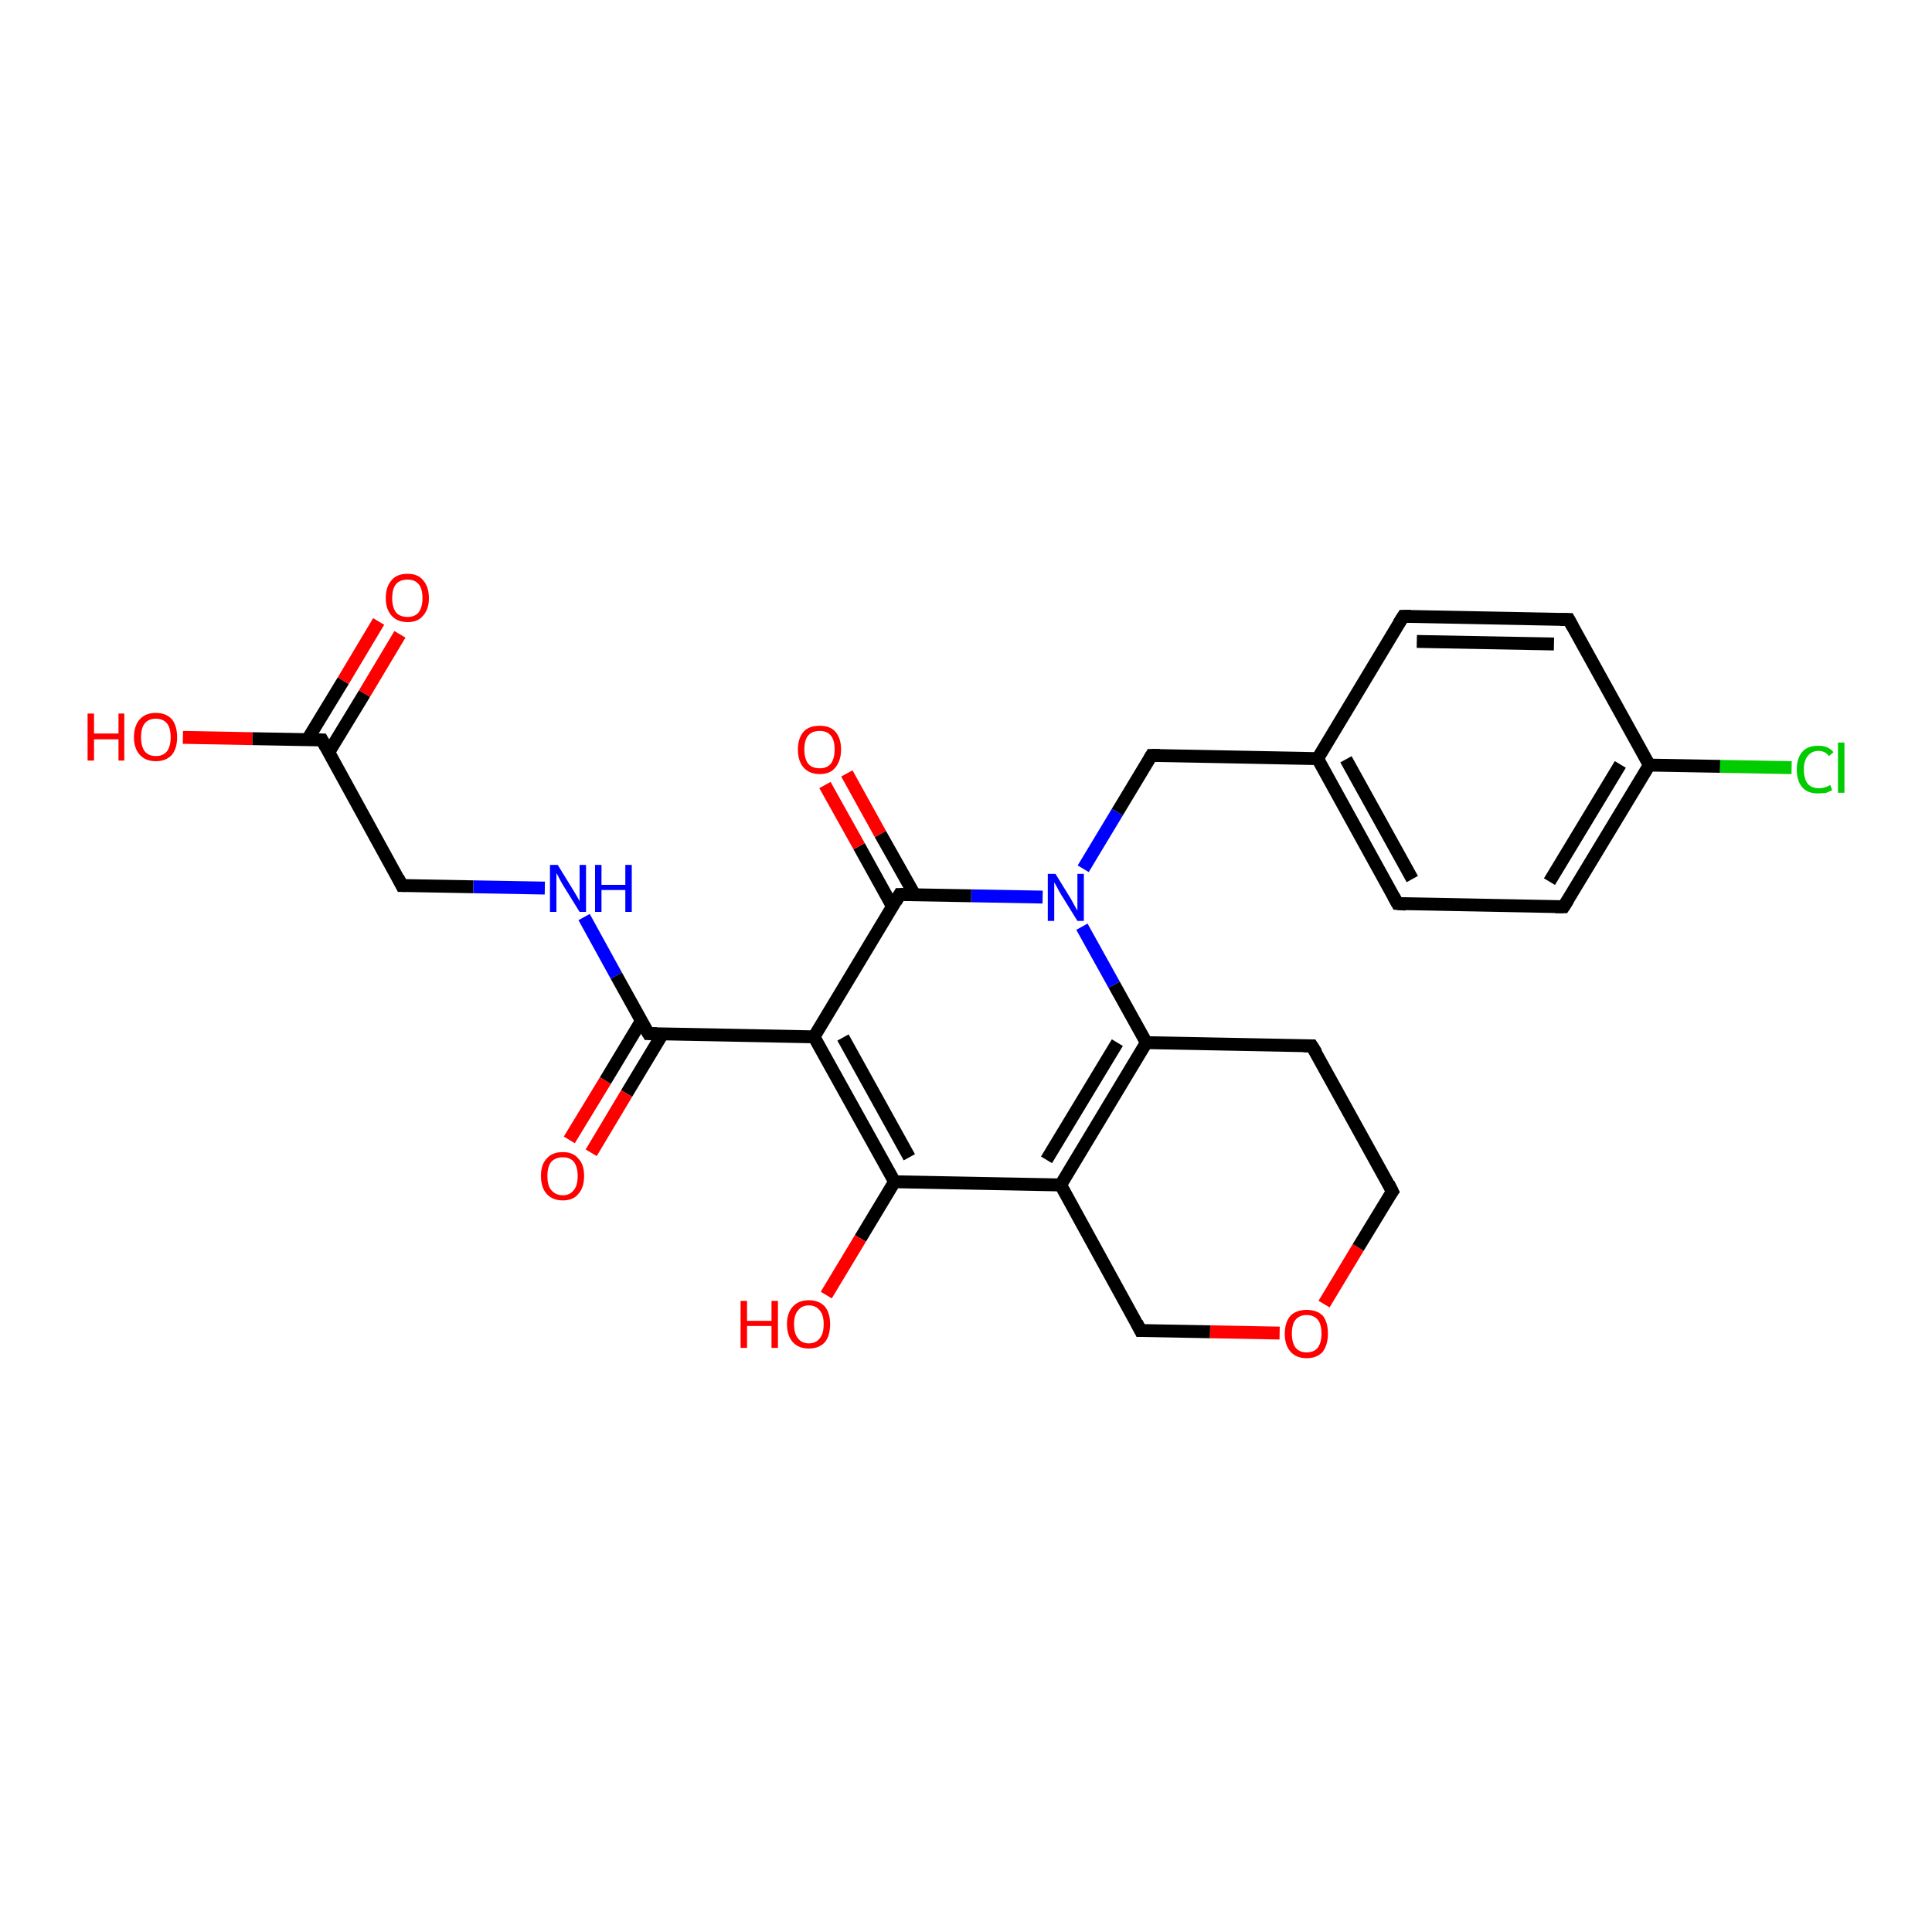 <?xml version='1.0' encoding='iso-8859-1'?>
<svg version='1.1' baseProfile='full'
              xmlns='http://www.w3.org/2000/svg'
                      xmlns:rdkit='http://www.rdkit.org/xml'
                      xmlns:xlink='http://www.w3.org/1999/xlink'
                  xml:space='preserve'
width='300px' height='300px' viewBox='0 0 300 300'>
<!-- END OF HEADER -->
<rect style='opacity:1.0;fill:#FFFFFF;stroke:none' width='300.0' height='300.0' x='0.0' y='0.0'> </rect>
<path class='bond-0 atom-0 atom-1' d='M 28.4,114.5 L 39.2,114.7' style='fill:none;fill-rule:evenodd;stroke:#FF0000;stroke-width:2.0px;stroke-linecap:butt;stroke-linejoin:miter;stroke-opacity:1' />
<path class='bond-0 atom-0 atom-1' d='M 39.2,114.7 L 50.0,114.9' style='fill:none;fill-rule:evenodd;stroke:#000000;stroke-width:2.0px;stroke-linecap:butt;stroke-linejoin:miter;stroke-opacity:1' />
<path class='bond-1 atom-1 atom-2' d='M 51.0,116.9 L 56.6,107.7' style='fill:none;fill-rule:evenodd;stroke:#000000;stroke-width:2.0px;stroke-linecap:butt;stroke-linejoin:miter;stroke-opacity:1' />
<path class='bond-1 atom-1 atom-2' d='M 56.6,107.7 L 62.1,98.5' style='fill:none;fill-rule:evenodd;stroke:#FF0000;stroke-width:2.0px;stroke-linecap:butt;stroke-linejoin:miter;stroke-opacity:1' />
<path class='bond-1 atom-1 atom-2' d='M 47.7,114.9 L 53.3,105.7' style='fill:none;fill-rule:evenodd;stroke:#000000;stroke-width:2.0px;stroke-linecap:butt;stroke-linejoin:miter;stroke-opacity:1' />
<path class='bond-1 atom-1 atom-2' d='M 53.3,105.7 L 58.8,96.5' style='fill:none;fill-rule:evenodd;stroke:#FF0000;stroke-width:2.0px;stroke-linecap:butt;stroke-linejoin:miter;stroke-opacity:1' />
<path class='bond-2 atom-1 atom-3' d='M 50.0,114.9 L 62.4,137.5' style='fill:none;fill-rule:evenodd;stroke:#000000;stroke-width:2.0px;stroke-linecap:butt;stroke-linejoin:miter;stroke-opacity:1' />
<path class='bond-3 atom-3 atom-4' d='M 62.4,137.5 L 73.5,137.7' style='fill:none;fill-rule:evenodd;stroke:#000000;stroke-width:2.0px;stroke-linecap:butt;stroke-linejoin:miter;stroke-opacity:1' />
<path class='bond-3 atom-3 atom-4' d='M 73.5,137.7 L 84.6,137.9' style='fill:none;fill-rule:evenodd;stroke:#0000FF;stroke-width:2.0px;stroke-linecap:butt;stroke-linejoin:miter;stroke-opacity:1' />
<path class='bond-4 atom-4 atom-5' d='M 90.7,142.4 L 95.7,151.5' style='fill:none;fill-rule:evenodd;stroke:#0000FF;stroke-width:2.0px;stroke-linecap:butt;stroke-linejoin:miter;stroke-opacity:1' />
<path class='bond-4 atom-4 atom-5' d='M 95.7,151.5 L 100.7,160.5' style='fill:none;fill-rule:evenodd;stroke:#000000;stroke-width:2.0px;stroke-linecap:butt;stroke-linejoin:miter;stroke-opacity:1' />
<path class='bond-5 atom-5 atom-6' d='M 99.6,158.5 L 94.0,167.8' style='fill:none;fill-rule:evenodd;stroke:#000000;stroke-width:2.0px;stroke-linecap:butt;stroke-linejoin:miter;stroke-opacity:1' />
<path class='bond-5 atom-5 atom-6' d='M 94.0,167.8 L 88.4,177.0' style='fill:none;fill-rule:evenodd;stroke:#FF0000;stroke-width:2.0px;stroke-linecap:butt;stroke-linejoin:miter;stroke-opacity:1' />
<path class='bond-5 atom-5 atom-6' d='M 102.9,160.5 L 97.3,169.8' style='fill:none;fill-rule:evenodd;stroke:#000000;stroke-width:2.0px;stroke-linecap:butt;stroke-linejoin:miter;stroke-opacity:1' />
<path class='bond-5 atom-5 atom-6' d='M 97.3,169.8 L 91.8,179.0' style='fill:none;fill-rule:evenodd;stroke:#FF0000;stroke-width:2.0px;stroke-linecap:butt;stroke-linejoin:miter;stroke-opacity:1' />
<path class='bond-6 atom-5 atom-7' d='M 100.7,160.5 L 126.4,161.0' style='fill:none;fill-rule:evenodd;stroke:#000000;stroke-width:2.0px;stroke-linecap:butt;stroke-linejoin:miter;stroke-opacity:1' />
<path class='bond-7 atom-7 atom-8' d='M 126.4,161.0 L 138.9,183.5' style='fill:none;fill-rule:evenodd;stroke:#000000;stroke-width:2.0px;stroke-linecap:butt;stroke-linejoin:miter;stroke-opacity:1' />
<path class='bond-7 atom-7 atom-8' d='M 130.9,161.1 L 141.2,179.7' style='fill:none;fill-rule:evenodd;stroke:#000000;stroke-width:2.0px;stroke-linecap:butt;stroke-linejoin:miter;stroke-opacity:1' />
<path class='bond-8 atom-8 atom-9' d='M 138.9,183.5 L 133.6,192.3' style='fill:none;fill-rule:evenodd;stroke:#000000;stroke-width:2.0px;stroke-linecap:butt;stroke-linejoin:miter;stroke-opacity:1' />
<path class='bond-8 atom-8 atom-9' d='M 133.6,192.3 L 128.3,201.1' style='fill:none;fill-rule:evenodd;stroke:#FF0000;stroke-width:2.0px;stroke-linecap:butt;stroke-linejoin:miter;stroke-opacity:1' />
<path class='bond-9 atom-8 atom-10' d='M 138.9,183.5 L 164.7,184.0' style='fill:none;fill-rule:evenodd;stroke:#000000;stroke-width:2.0px;stroke-linecap:butt;stroke-linejoin:miter;stroke-opacity:1' />
<path class='bond-10 atom-10 atom-11' d='M 164.7,184.0 L 177.1,206.6' style='fill:none;fill-rule:evenodd;stroke:#000000;stroke-width:2.0px;stroke-linecap:butt;stroke-linejoin:miter;stroke-opacity:1' />
<path class='bond-11 atom-11 atom-12' d='M 177.1,206.6 L 187.9,206.8' style='fill:none;fill-rule:evenodd;stroke:#000000;stroke-width:2.0px;stroke-linecap:butt;stroke-linejoin:miter;stroke-opacity:1' />
<path class='bond-11 atom-11 atom-12' d='M 187.9,206.8 L 198.7,207.0' style='fill:none;fill-rule:evenodd;stroke:#FF0000;stroke-width:2.0px;stroke-linecap:butt;stroke-linejoin:miter;stroke-opacity:1' />
<path class='bond-12 atom-12 atom-13' d='M 205.6,202.5 L 210.9,193.7' style='fill:none;fill-rule:evenodd;stroke:#FF0000;stroke-width:2.0px;stroke-linecap:butt;stroke-linejoin:miter;stroke-opacity:1' />
<path class='bond-12 atom-12 atom-13' d='M 210.9,193.7 L 216.2,185.0' style='fill:none;fill-rule:evenodd;stroke:#000000;stroke-width:2.0px;stroke-linecap:butt;stroke-linejoin:miter;stroke-opacity:1' />
<path class='bond-13 atom-13 atom-14' d='M 216.2,185.0 L 203.7,162.4' style='fill:none;fill-rule:evenodd;stroke:#000000;stroke-width:2.0px;stroke-linecap:butt;stroke-linejoin:miter;stroke-opacity:1' />
<path class='bond-14 atom-14 atom-15' d='M 203.7,162.4 L 178.0,161.9' style='fill:none;fill-rule:evenodd;stroke:#000000;stroke-width:2.0px;stroke-linecap:butt;stroke-linejoin:miter;stroke-opacity:1' />
<path class='bond-15 atom-15 atom-16' d='M 178.0,161.9 L 173.0,152.9' style='fill:none;fill-rule:evenodd;stroke:#000000;stroke-width:2.0px;stroke-linecap:butt;stroke-linejoin:miter;stroke-opacity:1' />
<path class='bond-15 atom-15 atom-16' d='M 173.0,152.9 L 168.0,143.9' style='fill:none;fill-rule:evenodd;stroke:#0000FF;stroke-width:2.0px;stroke-linecap:butt;stroke-linejoin:miter;stroke-opacity:1' />
<path class='bond-16 atom-16 atom-17' d='M 168.2,134.9 L 173.5,126.1' style='fill:none;fill-rule:evenodd;stroke:#0000FF;stroke-width:2.0px;stroke-linecap:butt;stroke-linejoin:miter;stroke-opacity:1' />
<path class='bond-16 atom-16 atom-17' d='M 173.5,126.1 L 178.8,117.3' style='fill:none;fill-rule:evenodd;stroke:#000000;stroke-width:2.0px;stroke-linecap:butt;stroke-linejoin:miter;stroke-opacity:1' />
<path class='bond-17 atom-17 atom-18' d='M 178.8,117.3 L 204.6,117.8' style='fill:none;fill-rule:evenodd;stroke:#000000;stroke-width:2.0px;stroke-linecap:butt;stroke-linejoin:miter;stroke-opacity:1' />
<path class='bond-18 atom-18 atom-19' d='M 204.6,117.8 L 217.0,140.3' style='fill:none;fill-rule:evenodd;stroke:#000000;stroke-width:2.0px;stroke-linecap:butt;stroke-linejoin:miter;stroke-opacity:1' />
<path class='bond-18 atom-18 atom-19' d='M 209.0,117.9 L 219.3,136.5' style='fill:none;fill-rule:evenodd;stroke:#000000;stroke-width:2.0px;stroke-linecap:butt;stroke-linejoin:miter;stroke-opacity:1' />
<path class='bond-19 atom-19 atom-20' d='M 217.0,140.3 L 242.8,140.8' style='fill:none;fill-rule:evenodd;stroke:#000000;stroke-width:2.0px;stroke-linecap:butt;stroke-linejoin:miter;stroke-opacity:1' />
<path class='bond-20 atom-20 atom-21' d='M 242.8,140.8 L 256.1,118.8' style='fill:none;fill-rule:evenodd;stroke:#000000;stroke-width:2.0px;stroke-linecap:butt;stroke-linejoin:miter;stroke-opacity:1' />
<path class='bond-20 atom-20 atom-21' d='M 240.6,136.9 L 251.6,118.7' style='fill:none;fill-rule:evenodd;stroke:#000000;stroke-width:2.0px;stroke-linecap:butt;stroke-linejoin:miter;stroke-opacity:1' />
<path class='bond-21 atom-21 atom-22' d='M 256.1,118.8 L 267.1,119.0' style='fill:none;fill-rule:evenodd;stroke:#000000;stroke-width:2.0px;stroke-linecap:butt;stroke-linejoin:miter;stroke-opacity:1' />
<path class='bond-21 atom-21 atom-22' d='M 267.1,119.0 L 278.2,119.2' style='fill:none;fill-rule:evenodd;stroke:#00CC00;stroke-width:2.0px;stroke-linecap:butt;stroke-linejoin:miter;stroke-opacity:1' />
<path class='bond-22 atom-21 atom-23' d='M 256.1,118.8 L 243.6,96.2' style='fill:none;fill-rule:evenodd;stroke:#000000;stroke-width:2.0px;stroke-linecap:butt;stroke-linejoin:miter;stroke-opacity:1' />
<path class='bond-23 atom-23 atom-24' d='M 243.6,96.2 L 217.9,95.7' style='fill:none;fill-rule:evenodd;stroke:#000000;stroke-width:2.0px;stroke-linecap:butt;stroke-linejoin:miter;stroke-opacity:1' />
<path class='bond-23 atom-23 atom-24' d='M 241.3,100.0 L 220.0,99.6' style='fill:none;fill-rule:evenodd;stroke:#000000;stroke-width:2.0px;stroke-linecap:butt;stroke-linejoin:miter;stroke-opacity:1' />
<path class='bond-24 atom-16 atom-25' d='M 161.9,139.3 L 150.8,139.1' style='fill:none;fill-rule:evenodd;stroke:#0000FF;stroke-width:2.0px;stroke-linecap:butt;stroke-linejoin:miter;stroke-opacity:1' />
<path class='bond-24 atom-16 atom-25' d='M 150.8,139.1 L 139.7,138.9' style='fill:none;fill-rule:evenodd;stroke:#000000;stroke-width:2.0px;stroke-linecap:butt;stroke-linejoin:miter;stroke-opacity:1' />
<path class='bond-25 atom-25 atom-26' d='M 142.0,138.9 L 136.7,129.5' style='fill:none;fill-rule:evenodd;stroke:#000000;stroke-width:2.0px;stroke-linecap:butt;stroke-linejoin:miter;stroke-opacity:1' />
<path class='bond-25 atom-25 atom-26' d='M 136.7,129.5 L 131.5,120.1' style='fill:none;fill-rule:evenodd;stroke:#FF0000;stroke-width:2.0px;stroke-linecap:butt;stroke-linejoin:miter;stroke-opacity:1' />
<path class='bond-25 atom-25 atom-26' d='M 138.6,140.8 L 133.4,131.4' style='fill:none;fill-rule:evenodd;stroke:#000000;stroke-width:2.0px;stroke-linecap:butt;stroke-linejoin:miter;stroke-opacity:1' />
<path class='bond-25 atom-25 atom-26' d='M 133.4,131.4 L 128.1,121.9' style='fill:none;fill-rule:evenodd;stroke:#FF0000;stroke-width:2.0px;stroke-linecap:butt;stroke-linejoin:miter;stroke-opacity:1' />
<path class='bond-26 atom-25 atom-7' d='M 139.7,138.9 L 126.4,161.0' style='fill:none;fill-rule:evenodd;stroke:#000000;stroke-width:2.0px;stroke-linecap:butt;stroke-linejoin:miter;stroke-opacity:1' />
<path class='bond-27 atom-15 atom-10' d='M 178.0,161.9 L 164.7,184.0' style='fill:none;fill-rule:evenodd;stroke:#000000;stroke-width:2.0px;stroke-linecap:butt;stroke-linejoin:miter;stroke-opacity:1' />
<path class='bond-27 atom-15 atom-10' d='M 173.5,161.9 L 162.5,180.1' style='fill:none;fill-rule:evenodd;stroke:#000000;stroke-width:2.0px;stroke-linecap:butt;stroke-linejoin:miter;stroke-opacity:1' />
<path class='bond-28 atom-24 atom-18' d='M 217.9,95.7 L 204.6,117.8' style='fill:none;fill-rule:evenodd;stroke:#000000;stroke-width:2.0px;stroke-linecap:butt;stroke-linejoin:miter;stroke-opacity:1' />
<path d='M 49.4,114.9 L 50.0,114.9 L 50.6,116.0' style='fill:none;stroke:#000000;stroke-width:2.0px;stroke-linecap:butt;stroke-linejoin:miter;stroke-opacity:1;' />
<path d='M 61.8,136.3 L 62.4,137.5 L 63.0,137.5' style='fill:none;stroke:#000000;stroke-width:2.0px;stroke-linecap:butt;stroke-linejoin:miter;stroke-opacity:1;' />
<path d='M 100.4,160.0 L 100.7,160.5 L 102.0,160.5' style='fill:none;stroke:#000000;stroke-width:2.0px;stroke-linecap:butt;stroke-linejoin:miter;stroke-opacity:1;' />
<path d='M 176.5,205.4 L 177.1,206.6 L 177.7,206.6' style='fill:none;stroke:#000000;stroke-width:2.0px;stroke-linecap:butt;stroke-linejoin:miter;stroke-opacity:1;' />
<path d='M 215.9,185.4 L 216.2,185.0 L 215.6,183.8' style='fill:none;stroke:#000000;stroke-width:2.0px;stroke-linecap:butt;stroke-linejoin:miter;stroke-opacity:1;' />
<path d='M 204.4,163.5 L 203.7,162.4 L 202.4,162.4' style='fill:none;stroke:#000000;stroke-width:2.0px;stroke-linecap:butt;stroke-linejoin:miter;stroke-opacity:1;' />
<path d='M 178.5,117.8 L 178.8,117.3 L 180.1,117.3' style='fill:none;stroke:#000000;stroke-width:2.0px;stroke-linecap:butt;stroke-linejoin:miter;stroke-opacity:1;' />
<path d='M 216.4,139.2 L 217.0,140.3 L 218.3,140.4' style='fill:none;stroke:#000000;stroke-width:2.0px;stroke-linecap:butt;stroke-linejoin:miter;stroke-opacity:1;' />
<path d='M 241.5,140.8 L 242.8,140.8 L 243.5,139.7' style='fill:none;stroke:#000000;stroke-width:2.0px;stroke-linecap:butt;stroke-linejoin:miter;stroke-opacity:1;' />
<path d='M 244.2,97.3 L 243.6,96.2 L 242.3,96.2' style='fill:none;stroke:#000000;stroke-width:2.0px;stroke-linecap:butt;stroke-linejoin:miter;stroke-opacity:1;' />
<path d='M 219.1,95.7 L 217.9,95.7 L 217.2,96.8' style='fill:none;stroke:#000000;stroke-width:2.0px;stroke-linecap:butt;stroke-linejoin:miter;stroke-opacity:1;' />
<path d='M 140.3,138.9 L 139.7,138.9 L 139.1,140.0' style='fill:none;stroke:#000000;stroke-width:2.0px;stroke-linecap:butt;stroke-linejoin:miter;stroke-opacity:1;' />
<path class='atom-0' d='M 13.6 110.8
L 14.6 110.8
L 14.6 113.9
L 18.4 113.9
L 18.4 110.8
L 19.3 110.8
L 19.3 118.1
L 18.4 118.1
L 18.4 114.8
L 14.6 114.8
L 14.6 118.1
L 13.6 118.1
L 13.6 110.8
' fill='#FF0000'/>
<path class='atom-0' d='M 20.8 114.5
Q 20.8 112.7, 21.7 111.7
Q 22.6 110.7, 24.2 110.7
Q 25.8 110.7, 26.7 111.7
Q 27.5 112.7, 27.5 114.5
Q 27.5 116.2, 26.7 117.2
Q 25.8 118.2, 24.2 118.2
Q 22.6 118.2, 21.7 117.2
Q 20.8 116.2, 20.8 114.5
M 24.2 117.4
Q 25.3 117.4, 25.9 116.7
Q 26.5 115.9, 26.5 114.5
Q 26.5 113.0, 25.9 112.3
Q 25.3 111.6, 24.2 111.6
Q 23.1 111.6, 22.5 112.3
Q 21.9 113.0, 21.9 114.5
Q 21.9 115.9, 22.5 116.7
Q 23.1 117.4, 24.2 117.4
' fill='#FF0000'/>
<path class='atom-2' d='M 59.9 92.9
Q 59.9 91.1, 60.8 90.1
Q 61.6 89.1, 63.3 89.1
Q 64.9 89.1, 65.7 90.1
Q 66.6 91.1, 66.6 92.9
Q 66.6 94.6, 65.7 95.6
Q 64.9 96.6, 63.3 96.6
Q 61.7 96.6, 60.8 95.6
Q 59.9 94.6, 59.9 92.9
M 63.3 95.8
Q 64.4 95.8, 65.0 95.1
Q 65.6 94.3, 65.6 92.9
Q 65.6 91.4, 65.0 90.7
Q 64.4 90.0, 63.3 90.0
Q 62.1 90.0, 61.5 90.7
Q 60.9 91.4, 60.9 92.9
Q 60.9 94.3, 61.5 95.1
Q 62.1 95.8, 63.3 95.8
' fill='#FF0000'/>
<path class='atom-4' d='M 86.6 134.3
L 89.0 138.2
Q 89.2 138.5, 89.6 139.2
Q 90.0 139.9, 90.0 140.0
L 90.0 134.3
L 91.0 134.3
L 91.0 141.6
L 90.0 141.6
L 87.4 137.4
Q 87.1 136.9, 86.8 136.3
Q 86.5 135.7, 86.4 135.6
L 86.4 141.6
L 85.4 141.6
L 85.4 134.3
L 86.6 134.3
' fill='#0000FF'/>
<path class='atom-4' d='M 92.4 134.3
L 93.4 134.3
L 93.4 137.4
L 97.1 137.4
L 97.1 134.3
L 98.1 134.3
L 98.1 141.6
L 97.1 141.6
L 97.1 138.2
L 93.4 138.2
L 93.4 141.6
L 92.4 141.6
L 92.4 134.3
' fill='#0000FF'/>
<path class='atom-6' d='M 84.0 182.6
Q 84.0 180.8, 84.9 179.9
Q 85.7 178.9, 87.4 178.9
Q 89.0 178.9, 89.8 179.9
Q 90.7 180.8, 90.7 182.6
Q 90.7 184.4, 89.8 185.4
Q 89.0 186.4, 87.4 186.4
Q 85.8 186.4, 84.9 185.4
Q 84.0 184.4, 84.0 182.6
M 87.4 185.6
Q 88.5 185.6, 89.1 184.8
Q 89.7 184.1, 89.7 182.6
Q 89.7 181.2, 89.1 180.4
Q 88.5 179.7, 87.4 179.7
Q 86.3 179.7, 85.6 180.4
Q 85.0 181.2, 85.0 182.6
Q 85.0 184.1, 85.6 184.8
Q 86.3 185.6, 87.4 185.6
' fill='#FF0000'/>
<path class='atom-9' d='M 115.0 202.0
L 116.0 202.0
L 116.0 205.1
L 119.8 205.1
L 119.8 202.0
L 120.8 202.0
L 120.8 209.3
L 119.8 209.3
L 119.8 205.9
L 116.0 205.9
L 116.0 209.3
L 115.0 209.3
L 115.0 202.0
' fill='#FF0000'/>
<path class='atom-9' d='M 122.2 205.6
Q 122.2 203.9, 123.1 202.9
Q 124.0 201.9, 125.6 201.9
Q 127.2 201.9, 128.1 202.9
Q 128.9 203.9, 128.9 205.6
Q 128.9 207.4, 128.1 208.4
Q 127.2 209.4, 125.6 209.4
Q 124.0 209.4, 123.1 208.4
Q 122.2 207.4, 122.2 205.6
M 125.6 208.6
Q 126.7 208.6, 127.3 207.8
Q 127.9 207.1, 127.9 205.6
Q 127.9 204.2, 127.3 203.5
Q 126.7 202.7, 125.6 202.7
Q 124.5 202.7, 123.9 203.5
Q 123.3 204.2, 123.3 205.6
Q 123.3 207.1, 123.9 207.8
Q 124.5 208.6, 125.6 208.6
' fill='#FF0000'/>
<path class='atom-12' d='M 199.5 207.1
Q 199.5 205.3, 200.4 204.3
Q 201.3 203.4, 202.9 203.4
Q 204.5 203.4, 205.4 204.3
Q 206.2 205.3, 206.2 207.1
Q 206.2 208.8, 205.4 209.9
Q 204.5 210.9, 202.9 210.9
Q 201.3 210.9, 200.4 209.9
Q 199.5 208.9, 199.5 207.1
M 202.9 210.0
Q 204.0 210.0, 204.6 209.3
Q 205.2 208.5, 205.2 207.1
Q 205.2 205.6, 204.6 204.9
Q 204.0 204.2, 202.9 204.2
Q 201.8 204.2, 201.2 204.9
Q 200.6 205.6, 200.6 207.1
Q 200.6 208.5, 201.2 209.3
Q 201.8 210.0, 202.9 210.0
' fill='#FF0000'/>
<path class='atom-16' d='M 163.9 135.7
L 166.3 139.6
Q 166.5 140.0, 166.9 140.7
Q 167.3 141.4, 167.3 141.4
L 167.3 135.7
L 168.3 135.7
L 168.3 143.0
L 167.3 143.0
L 164.7 138.8
Q 164.4 138.3, 164.1 137.7
Q 163.8 137.2, 163.7 137.0
L 163.7 143.0
L 162.7 143.0
L 162.7 135.7
L 163.9 135.7
' fill='#0000FF'/>
<path class='atom-22' d='M 279.0 119.5
Q 279.0 117.7, 279.9 116.7
Q 280.7 115.8, 282.4 115.8
Q 283.9 115.8, 284.7 116.8
L 284.0 117.4
Q 283.4 116.6, 282.4 116.6
Q 281.3 116.6, 280.7 117.4
Q 280.1 118.1, 280.1 119.5
Q 280.1 120.9, 280.7 121.7
Q 281.3 122.4, 282.5 122.4
Q 283.3 122.4, 284.2 121.9
L 284.5 122.7
Q 284.1 122.9, 283.6 123.1
Q 283.0 123.2, 282.3 123.2
Q 280.7 123.2, 279.9 122.3
Q 279.0 121.3, 279.0 119.5
' fill='#00CC00'/>
<path class='atom-22' d='M 285.4 115.3
L 286.4 115.3
L 286.4 123.1
L 285.4 123.1
L 285.4 115.3
' fill='#00CC00'/>
<path class='atom-26' d='M 123.9 116.4
Q 123.9 114.6, 124.8 113.6
Q 125.6 112.7, 127.3 112.7
Q 128.9 112.7, 129.7 113.6
Q 130.6 114.6, 130.6 116.4
Q 130.6 118.1, 129.7 119.2
Q 128.9 120.2, 127.3 120.2
Q 125.7 120.2, 124.8 119.2
Q 123.9 118.2, 123.9 116.4
M 127.3 119.3
Q 128.4 119.3, 129.0 118.6
Q 129.6 117.8, 129.6 116.4
Q 129.6 114.9, 129.0 114.2
Q 128.4 113.5, 127.3 113.5
Q 126.1 113.5, 125.5 114.2
Q 124.9 114.9, 124.9 116.4
Q 124.9 117.8, 125.5 118.6
Q 126.1 119.3, 127.3 119.3
' fill='#FF0000'/>
</svg>
